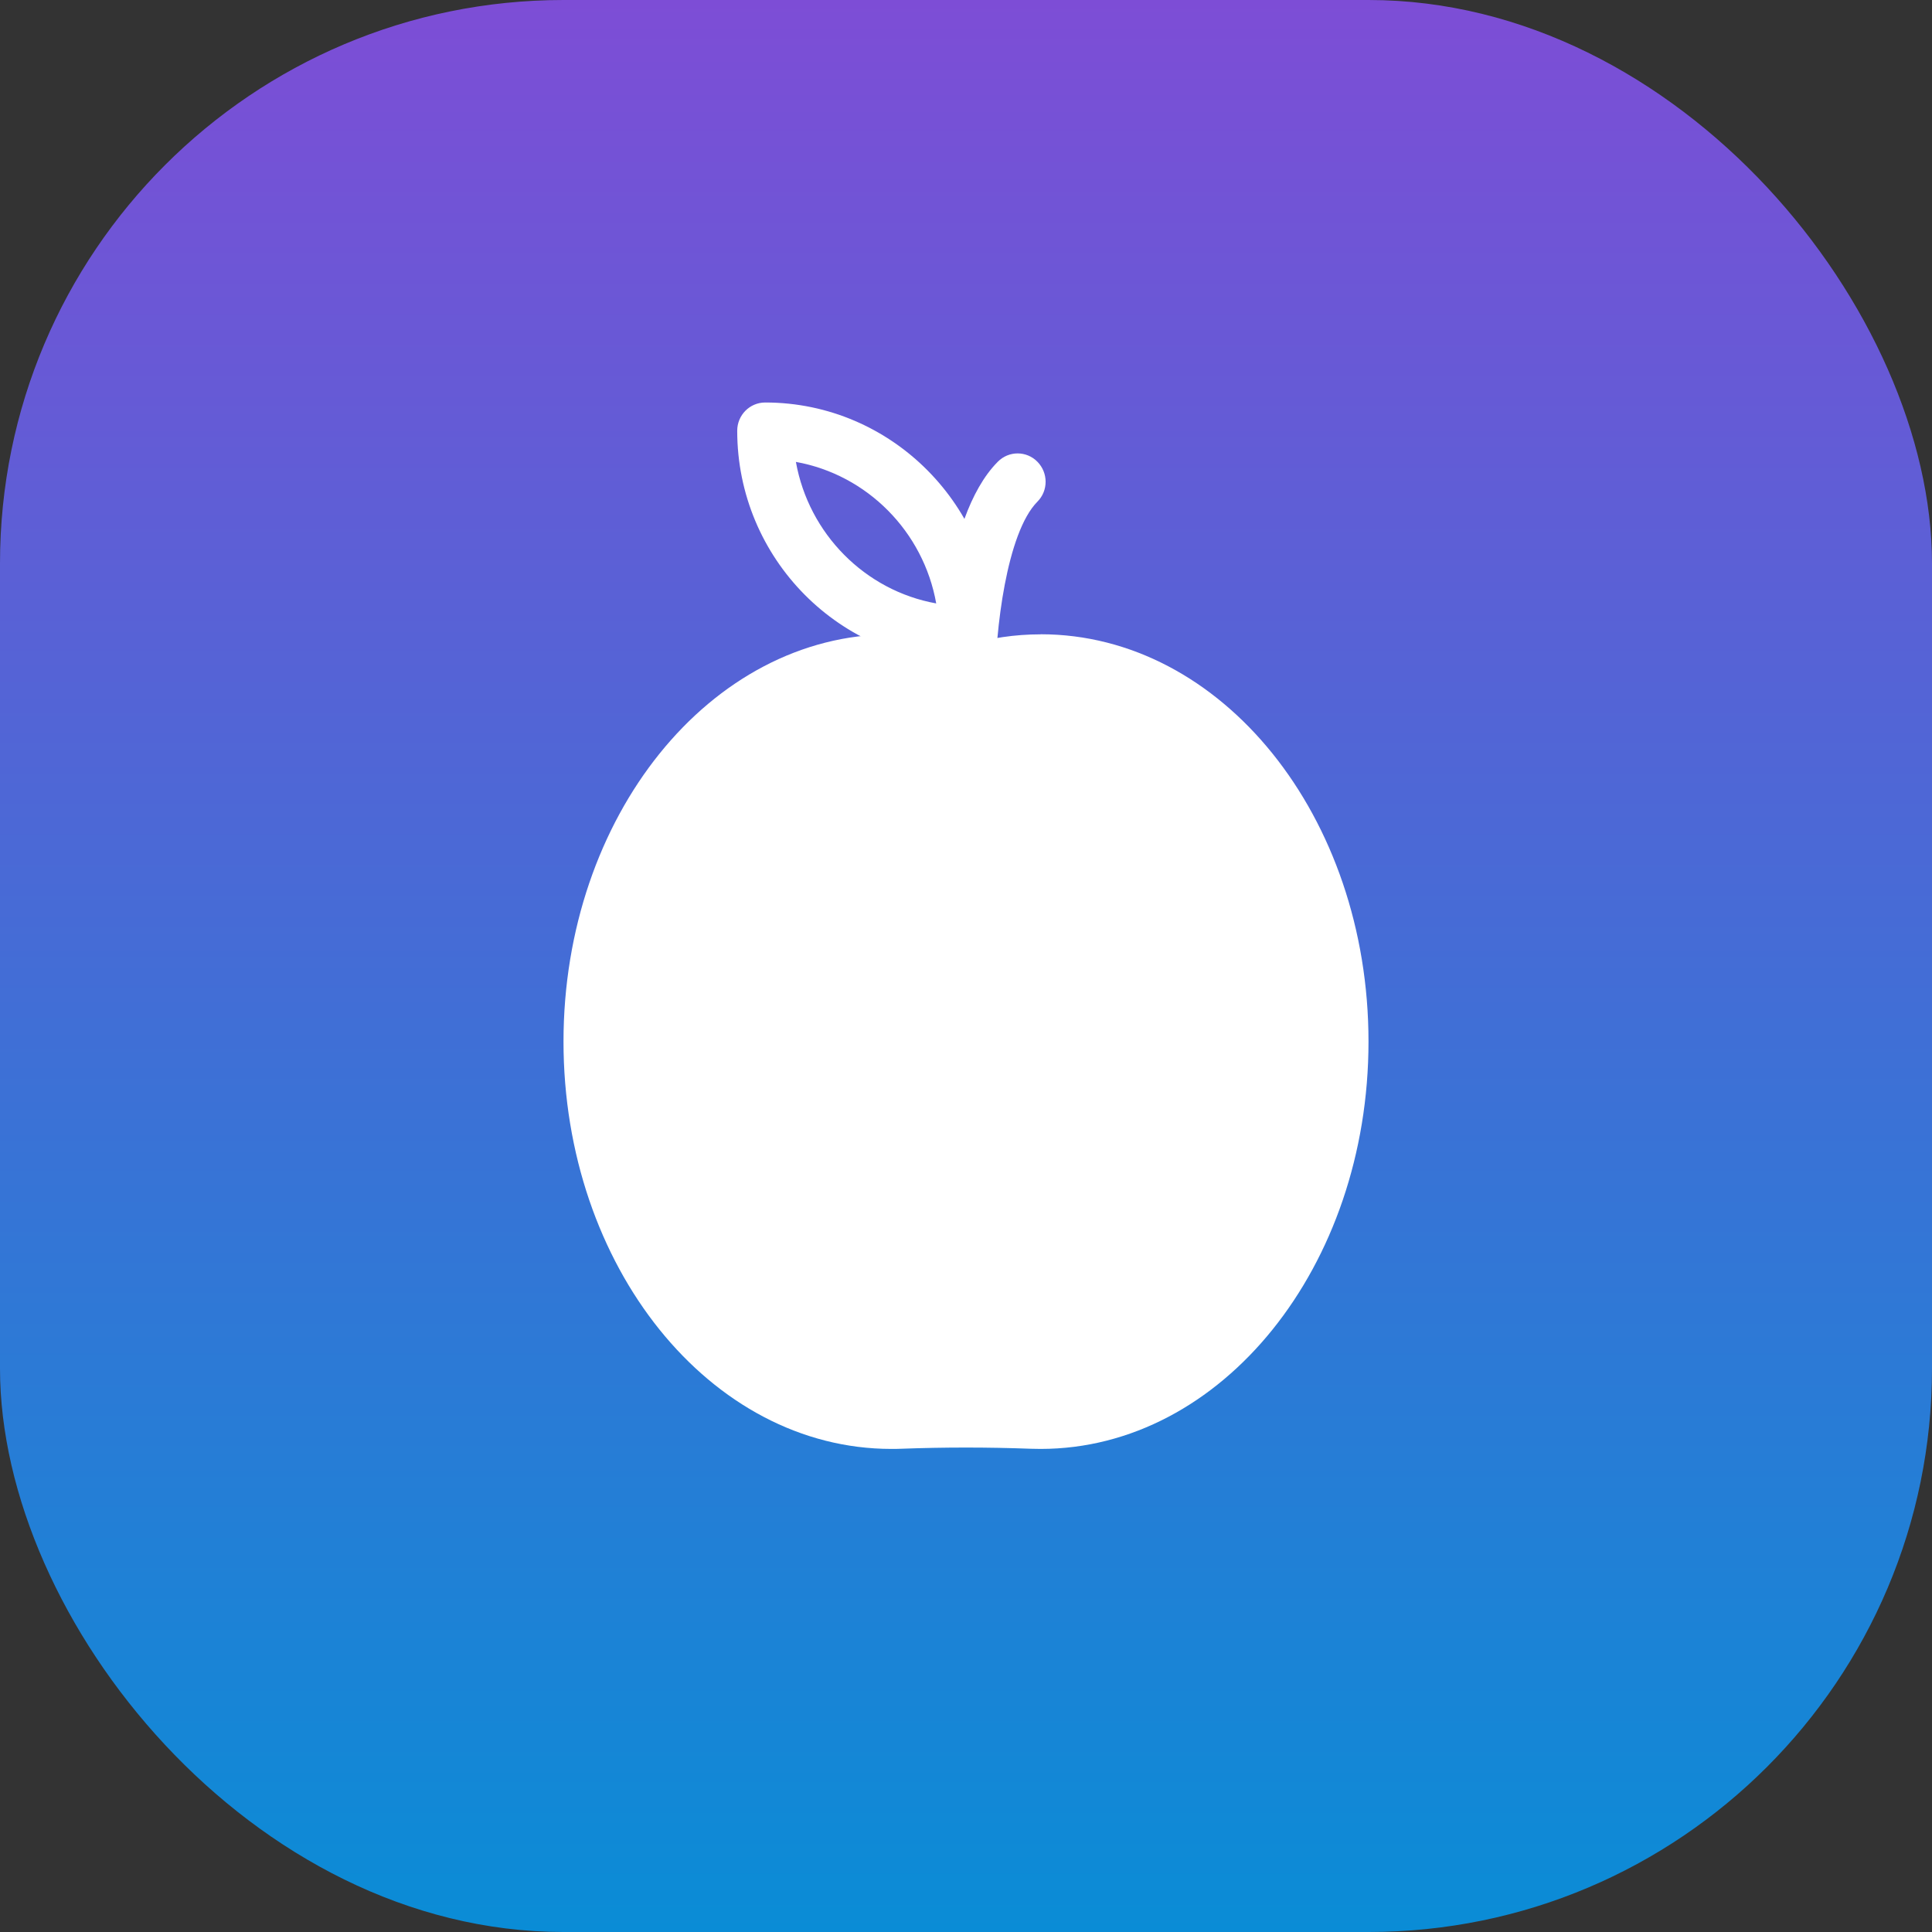 <svg width="24" height="24" viewBox="0 0 24 24" fill="none" xmlns="http://www.w3.org/2000/svg">
<rect x="0" y="0" width="24" height="24" fill="#333333" stroke="none"/>
<rect width="24" height="24" rx="7" fill="url(#paint0_linear_1_12017)" fill-opacity="0.8"/>
<g clip-path="url(#clip0_1_12017)">
<path d="M12.927 7.88C12.607 7.88 12.299 7.927 12.001 8.014C11.703 7.927 11.393 7.88 11.075 7.88C8.823 7.88 7 10.145 7 12.939C7 15.733 8.823 17.999 11.073 17.999C11.113 17.999 11.152 17.999 11.192 17.997C11.731 17.977 12.269 17.977 12.808 17.997C12.848 17.997 12.887 17.999 12.927 17.999C15.177 17.999 17 15.734 17 12.939C17 10.143 15.177 7.879 12.927 7.879V7.88Z" fill="white"/>
<path d="M12.013 8.865C11.821 8.865 11.666 8.708 11.666 8.514C11.666 8.304 11.686 6.45 12.395 5.736C12.531 5.598 12.752 5.598 12.887 5.736C13.023 5.874 13.023 6.096 12.887 6.232C12.505 6.618 12.362 7.836 12.362 8.514C12.362 8.708 12.206 8.865 12.015 8.865H12.013Z" fill="white"/>
<path d="M12.013 8.232C10.44 8.232 9.158 6.94 9.158 5.351C9.158 5.157 9.313 5 9.506 5C11.079 5 12.361 6.292 12.361 7.882C12.361 8.076 12.206 8.232 12.013 8.232ZM9.887 5.738C10.046 6.63 10.745 7.337 11.63 7.496C11.472 6.604 10.772 5.897 9.887 5.738Z" fill="white"/>
</g>
<defs>
<linearGradient id="paint0_linear_1_12017" x1="12" y1="0" x2="12" y2="24" gradientUnits="userSpaceOnUse">
<stop stop-color="#9054FF"/>
<stop offset="1" stop-color="#00A3FF"/>
</linearGradient>
<clipPath id="clip0_1_12017">
<rect width="10" height="13" fill="white" transform="translate(7 5)"/>
</clipPath>
</defs>
</svg>
